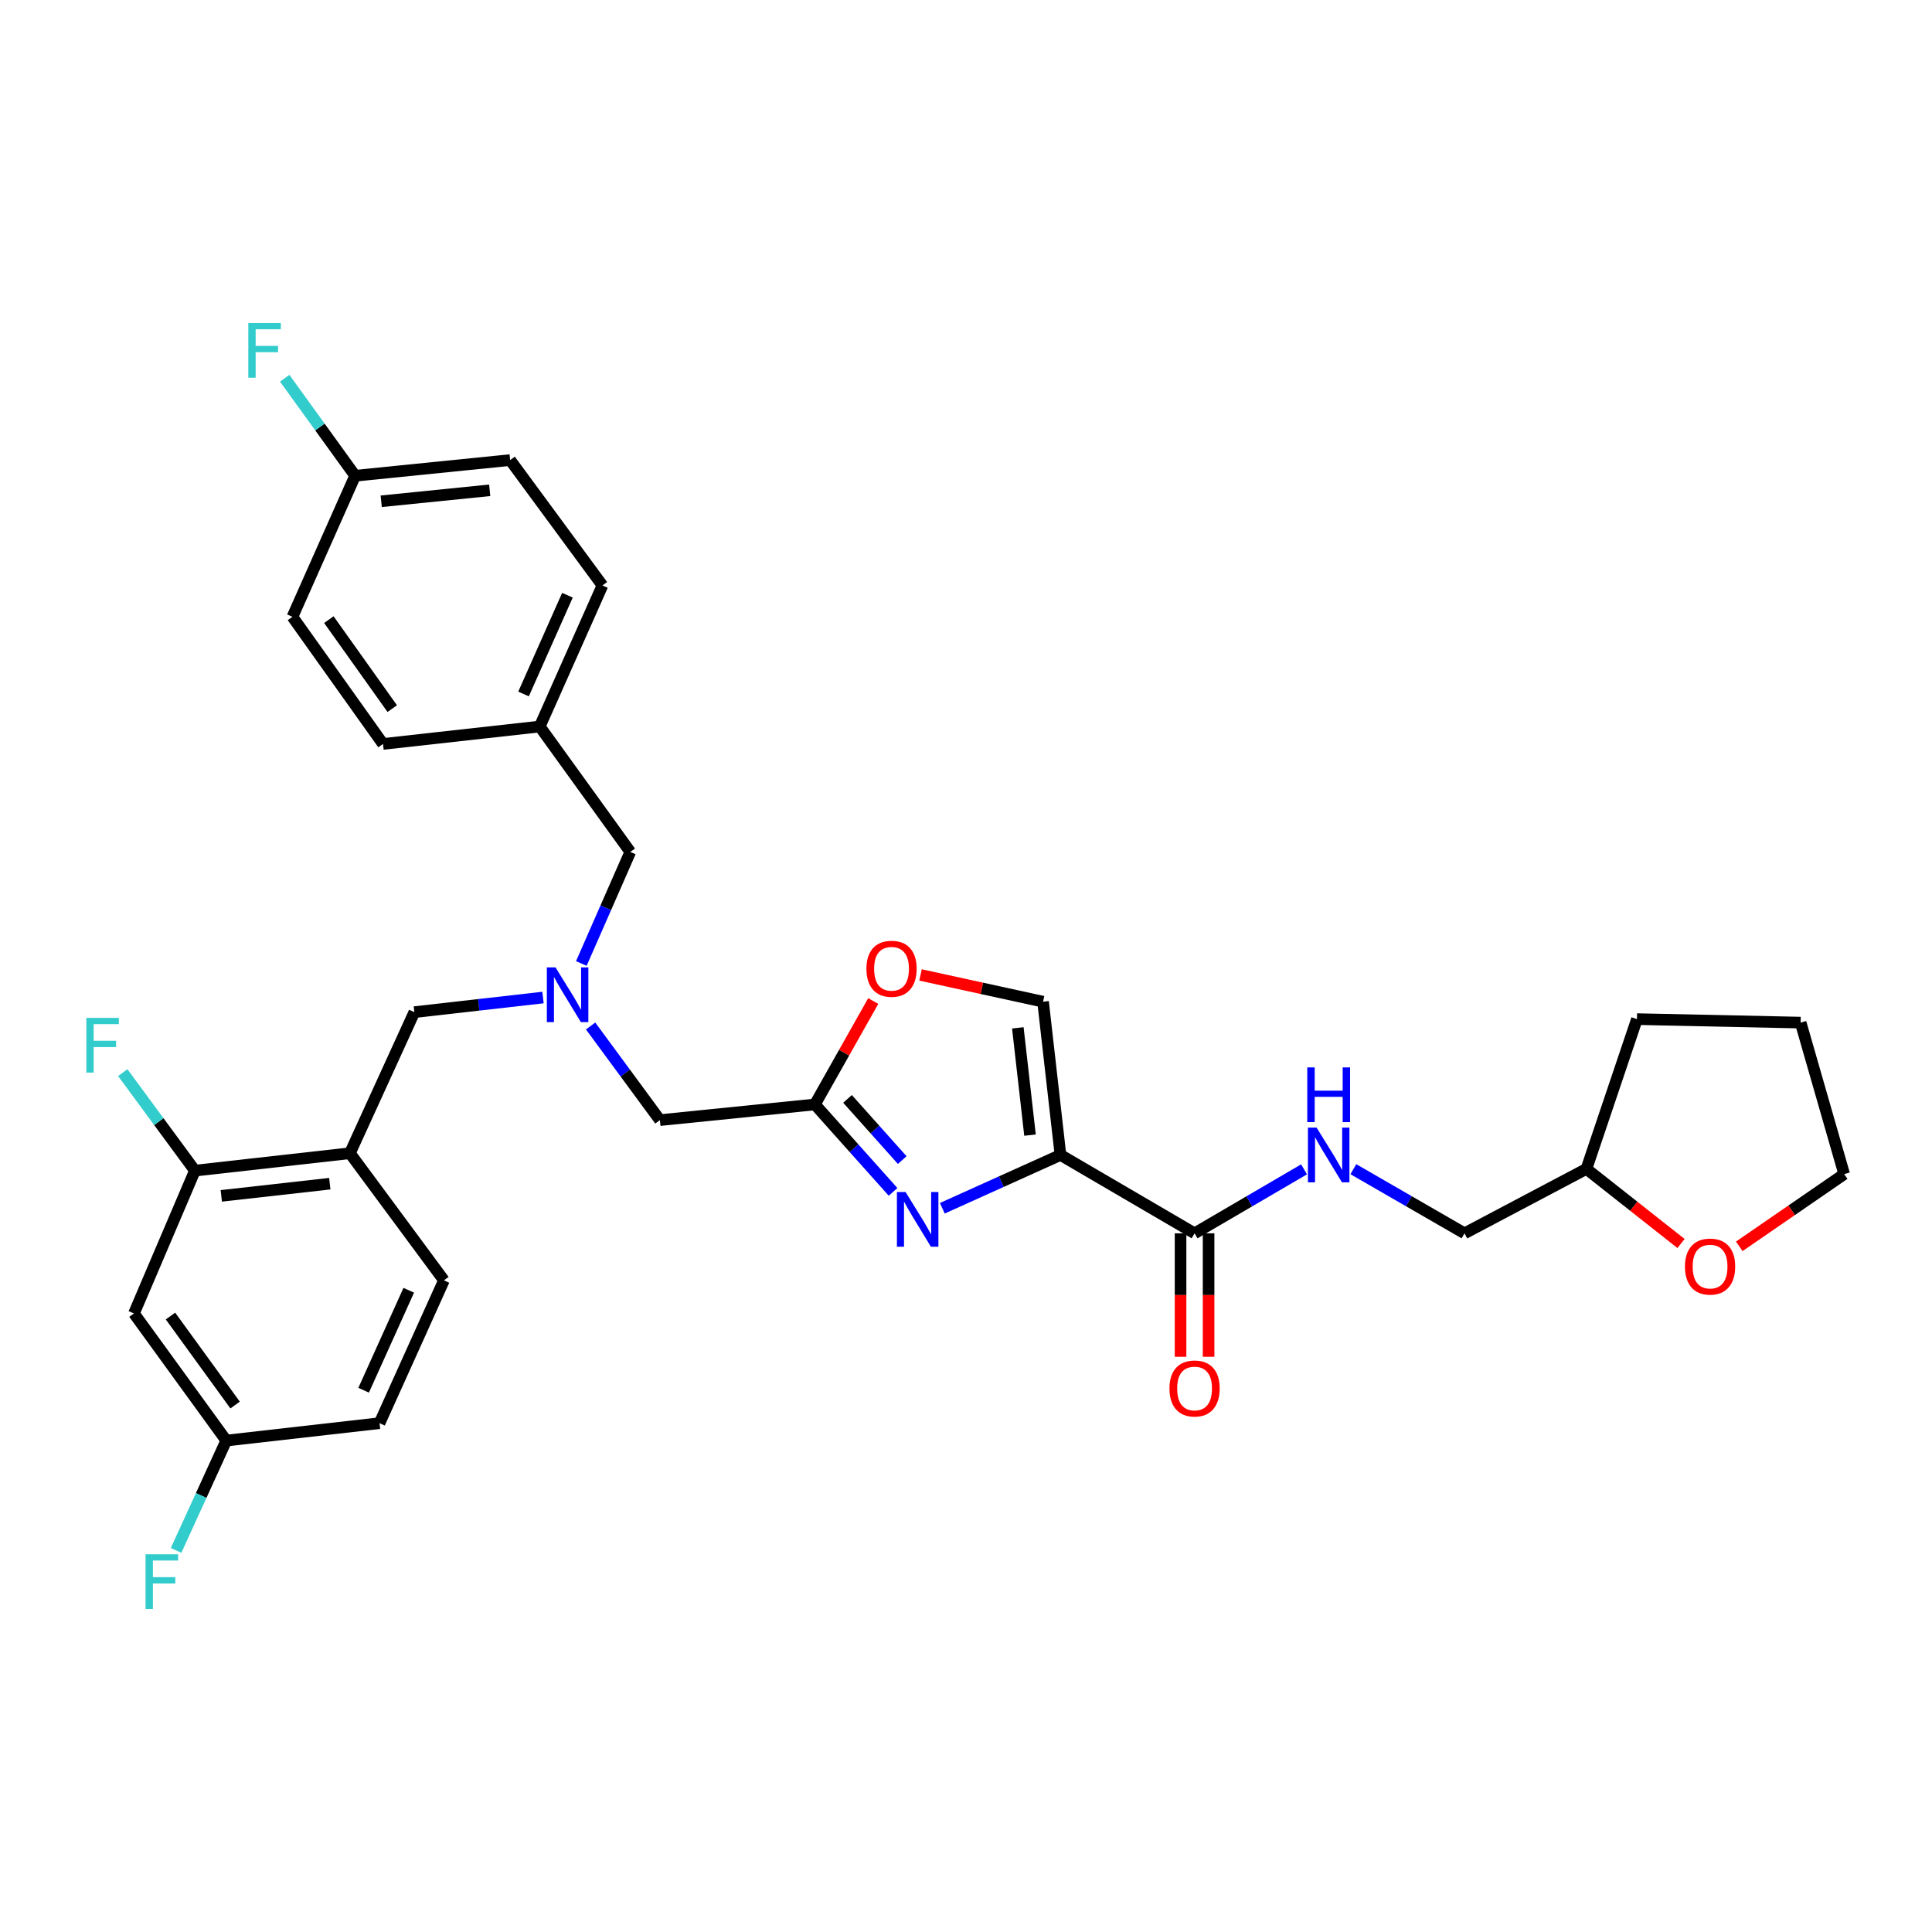 <?xml version='1.0' encoding='iso-8859-1'?>
<svg version='1.1' baseProfile='full'
              xmlns='http://www.w3.org/2000/svg'
                      xmlns:rdkit='http://www.rdkit.org/xml'
                      xmlns:xlink='http://www.w3.org/1999/xlink'
                  xml:space='preserve'
width='1000px' height='1000px' viewBox='0 0 1000 1000'>
<!-- END OF HEADER -->
<rect style='opacity:1.0;fill:#FFFFFF;stroke:none' width='1000' height='1000' x='0' y='0'> </rect>
<path class='bond-0' d='M 870.094,643.636 L 845.614,624.325' style='fill:none;fill-rule:evenodd;stroke:#FF0000;stroke-width:6px;stroke-linecap:butt;stroke-linejoin:miter;stroke-opacity:1' />
<path class='bond-0' d='M 845.614,624.325 L 821.134,605.014' style='fill:none;fill-rule:evenodd;stroke:#000000;stroke-width:6px;stroke-linecap:butt;stroke-linejoin:miter;stroke-opacity:1' />
<path class='bond-1' d='M 900.239,645.101 L 927.392,626.411' style='fill:none;fill-rule:evenodd;stroke:#FF0000;stroke-width:6px;stroke-linecap:butt;stroke-linejoin:miter;stroke-opacity:1' />
<path class='bond-1' d='M 927.392,626.411 L 954.545,607.722' style='fill:none;fill-rule:evenodd;stroke:#000000;stroke-width:6px;stroke-linecap:butt;stroke-linejoin:miter;stroke-opacity:1' />
<path class='bond-2' d='M 611.057,638.367 L 611.057,670.318' style='fill:none;fill-rule:evenodd;stroke:#000000;stroke-width:6px;stroke-linecap:butt;stroke-linejoin:miter;stroke-opacity:1' />
<path class='bond-2' d='M 611.057,670.318 L 611.057,702.269' style='fill:none;fill-rule:evenodd;stroke:#FF0000;stroke-width:6px;stroke-linecap:butt;stroke-linejoin:miter;stroke-opacity:1' />
<path class='bond-2' d='M 625.562,638.367 L 625.562,670.318' style='fill:none;fill-rule:evenodd;stroke:#000000;stroke-width:6px;stroke-linecap:butt;stroke-linejoin:miter;stroke-opacity:1' />
<path class='bond-2' d='M 625.562,670.318 L 625.562,702.269' style='fill:none;fill-rule:evenodd;stroke:#FF0000;stroke-width:6px;stroke-linecap:butt;stroke-linejoin:miter;stroke-opacity:1' />
<path class='bond-3' d='M 618.31,638.367 L 646.641,621.81' style='fill:none;fill-rule:evenodd;stroke:#000000;stroke-width:6px;stroke-linecap:butt;stroke-linejoin:miter;stroke-opacity:1' />
<path class='bond-3' d='M 646.641,621.81 L 674.973,605.253' style='fill:none;fill-rule:evenodd;stroke:#0000FF;stroke-width:6px;stroke-linecap:butt;stroke-linejoin:miter;stroke-opacity:1' />
<path class='bond-4' d='M 618.31,638.367 L 548.896,597.802' style='fill:none;fill-rule:evenodd;stroke:#000000;stroke-width:6px;stroke-linecap:butt;stroke-linejoin:miter;stroke-opacity:1' />
<path class='bond-5' d='M 700.492,605.17 L 729.261,621.768' style='fill:none;fill-rule:evenodd;stroke:#0000FF;stroke-width:6px;stroke-linecap:butt;stroke-linejoin:miter;stroke-opacity:1' />
<path class='bond-5' d='M 729.261,621.768 L 758.031,638.367' style='fill:none;fill-rule:evenodd;stroke:#000000;stroke-width:6px;stroke-linecap:butt;stroke-linejoin:miter;stroke-opacity:1' />
<path class='bond-6' d='M 821.134,605.014 L 758.031,638.367' style='fill:none;fill-rule:evenodd;stroke:#000000;stroke-width:6px;stroke-linecap:butt;stroke-linejoin:miter;stroke-opacity:1' />
<path class='bond-7' d='M 821.134,605.014 L 847.275,527.495' style='fill:none;fill-rule:evenodd;stroke:#000000;stroke-width:6px;stroke-linecap:butt;stroke-linejoin:miter;stroke-opacity:1' />
<path class='bond-8' d='M 305.698,531.05 L 323.632,555.413' style='fill:none;fill-rule:evenodd;stroke:#0000FF;stroke-width:6px;stroke-linecap:butt;stroke-linejoin:miter;stroke-opacity:1' />
<path class='bond-8' d='M 323.632,555.413 L 341.567,579.776' style='fill:none;fill-rule:evenodd;stroke:#000000;stroke-width:6px;stroke-linecap:butt;stroke-linejoin:miter;stroke-opacity:1' />
<path class='bond-9' d='M 281.055,516.322 L 247.76,520.103' style='fill:none;fill-rule:evenodd;stroke:#0000FF;stroke-width:6px;stroke-linecap:butt;stroke-linejoin:miter;stroke-opacity:1' />
<path class='bond-9' d='M 247.76,520.103 L 214.466,523.884' style='fill:none;fill-rule:evenodd;stroke:#000000;stroke-width:6px;stroke-linecap:butt;stroke-linejoin:miter;stroke-opacity:1' />
<path class='bond-10' d='M 300.893,498.697 L 313.567,469.827' style='fill:none;fill-rule:evenodd;stroke:#0000FF;stroke-width:6px;stroke-linecap:butt;stroke-linejoin:miter;stroke-opacity:1' />
<path class='bond-10' d='M 313.567,469.827 L 326.241,440.958' style='fill:none;fill-rule:evenodd;stroke:#000000;stroke-width:6px;stroke-linecap:butt;stroke-linejoin:miter;stroke-opacity:1' />
<path class='bond-11' d='M 341.567,579.776 L 421.795,571.661' style='fill:none;fill-rule:evenodd;stroke:#000000;stroke-width:6px;stroke-linecap:butt;stroke-linejoin:miter;stroke-opacity:1' />
<path class='bond-12' d='M 214.466,523.884 L 181.113,596.908' style='fill:none;fill-rule:evenodd;stroke:#000000;stroke-width:6px;stroke-linecap:butt;stroke-linejoin:miter;stroke-opacity:1' />
<path class='bond-13' d='M 487.746,625.394 L 518.321,611.598' style='fill:none;fill-rule:evenodd;stroke:#0000FF;stroke-width:6px;stroke-linecap:butt;stroke-linejoin:miter;stroke-opacity:1' />
<path class='bond-13' d='M 518.321,611.598 L 548.896,597.802' style='fill:none;fill-rule:evenodd;stroke:#000000;stroke-width:6px;stroke-linecap:butt;stroke-linejoin:miter;stroke-opacity:1' />
<path class='bond-14' d='M 462.244,616.909 L 442.019,594.285' style='fill:none;fill-rule:evenodd;stroke:#0000FF;stroke-width:6px;stroke-linecap:butt;stroke-linejoin:miter;stroke-opacity:1' />
<path class='bond-14' d='M 442.019,594.285 L 421.795,571.661' style='fill:none;fill-rule:evenodd;stroke:#000000;stroke-width:6px;stroke-linecap:butt;stroke-linejoin:miter;stroke-opacity:1' />
<path class='bond-14' d='M 466.99,600.455 L 452.833,584.618' style='fill:none;fill-rule:evenodd;stroke:#0000FF;stroke-width:6px;stroke-linecap:butt;stroke-linejoin:miter;stroke-opacity:1' />
<path class='bond-14' d='M 452.833,584.618 L 438.676,568.782' style='fill:none;fill-rule:evenodd;stroke:#000000;stroke-width:6px;stroke-linecap:butt;stroke-linejoin:miter;stroke-opacity:1' />
<path class='bond-15' d='M 548.896,597.802 L 539.887,518.477' style='fill:none;fill-rule:evenodd;stroke:#000000;stroke-width:6px;stroke-linecap:butt;stroke-linejoin:miter;stroke-opacity:1' />
<path class='bond-15' d='M 533.133,587.54 L 526.827,532.013' style='fill:none;fill-rule:evenodd;stroke:#000000;stroke-width:6px;stroke-linecap:butt;stroke-linejoin:miter;stroke-opacity:1' />
<path class='bond-16' d='M 539.887,518.477 L 508.176,511.554' style='fill:none;fill-rule:evenodd;stroke:#000000;stroke-width:6px;stroke-linecap:butt;stroke-linejoin:miter;stroke-opacity:1' />
<path class='bond-16' d='M 508.176,511.554 L 476.464,504.63' style='fill:none;fill-rule:evenodd;stroke:#FF0000;stroke-width:6px;stroke-linecap:butt;stroke-linejoin:miter;stroke-opacity:1' />
<path class='bond-17' d='M 100.886,605.917 L 181.113,596.908' style='fill:none;fill-rule:evenodd;stroke:#000000;stroke-width:6px;stroke-linecap:butt;stroke-linejoin:miter;stroke-opacity:1' />
<path class='bond-17' d='M 114.538,618.98 L 170.697,612.673' style='fill:none;fill-rule:evenodd;stroke:#000000;stroke-width:6px;stroke-linecap:butt;stroke-linejoin:miter;stroke-opacity:1' />
<path class='bond-18' d='M 100.886,605.917 L 69.338,679.835' style='fill:none;fill-rule:evenodd;stroke:#000000;stroke-width:6px;stroke-linecap:butt;stroke-linejoin:miter;stroke-opacity:1' />
<path class='bond-19' d='M 100.886,605.917 L 82.214,580.554' style='fill:none;fill-rule:evenodd;stroke:#000000;stroke-width:6px;stroke-linecap:butt;stroke-linejoin:miter;stroke-opacity:1' />
<path class='bond-19' d='M 82.214,580.554 L 63.543,555.191' style='fill:none;fill-rule:evenodd;stroke:#33CCCC;stroke-width:6px;stroke-linecap:butt;stroke-linejoin:miter;stroke-opacity:1' />
<path class='bond-20' d='M 181.113,596.908 L 229.792,662.711' style='fill:none;fill-rule:evenodd;stroke:#000000;stroke-width:6px;stroke-linecap:butt;stroke-linejoin:miter;stroke-opacity:1' />
<path class='bond-21' d='M 264.048,238.133 L 183.82,246.248' style='fill:none;fill-rule:evenodd;stroke:#000000;stroke-width:6px;stroke-linecap:butt;stroke-linejoin:miter;stroke-opacity:1' />
<path class='bond-21' d='M 253.473,253.781 L 197.314,259.462' style='fill:none;fill-rule:evenodd;stroke:#000000;stroke-width:6px;stroke-linecap:butt;stroke-linejoin:miter;stroke-opacity:1' />
<path class='bond-22' d='M 264.048,238.133 L 311.825,303.034' style='fill:none;fill-rule:evenodd;stroke:#000000;stroke-width:6px;stroke-linecap:butt;stroke-linejoin:miter;stroke-opacity:1' />
<path class='bond-23' d='M 183.82,246.248 L 151.37,319.263' style='fill:none;fill-rule:evenodd;stroke:#000000;stroke-width:6px;stroke-linecap:butt;stroke-linejoin:miter;stroke-opacity:1' />
<path class='bond-24' d='M 183.82,246.248 L 165.594,221.012' style='fill:none;fill-rule:evenodd;stroke:#000000;stroke-width:6px;stroke-linecap:butt;stroke-linejoin:miter;stroke-opacity:1' />
<path class='bond-24' d='M 165.594,221.012 L 147.367,195.776' style='fill:none;fill-rule:evenodd;stroke:#33CCCC;stroke-width:6px;stroke-linecap:butt;stroke-linejoin:miter;stroke-opacity:1' />
<path class='bond-25' d='M 151.37,319.263 L 198.245,385.066' style='fill:none;fill-rule:evenodd;stroke:#000000;stroke-width:6px;stroke-linecap:butt;stroke-linejoin:miter;stroke-opacity:1' />
<path class='bond-25' d='M 170.215,320.718 L 203.027,366.78' style='fill:none;fill-rule:evenodd;stroke:#000000;stroke-width:6px;stroke-linecap:butt;stroke-linejoin:miter;stroke-opacity:1' />
<path class='bond-26' d='M 198.245,385.066 L 279.366,376.049' style='fill:none;fill-rule:evenodd;stroke:#000000;stroke-width:6px;stroke-linecap:butt;stroke-linejoin:miter;stroke-opacity:1' />
<path class='bond-27' d='M 279.366,376.049 L 311.825,303.034' style='fill:none;fill-rule:evenodd;stroke:#000000;stroke-width:6px;stroke-linecap:butt;stroke-linejoin:miter;stroke-opacity:1' />
<path class='bond-27' d='M 270.981,359.205 L 293.702,308.094' style='fill:none;fill-rule:evenodd;stroke:#000000;stroke-width:6px;stroke-linecap:butt;stroke-linejoin:miter;stroke-opacity:1' />
<path class='bond-28' d='M 279.366,376.049 L 326.241,440.958' style='fill:none;fill-rule:evenodd;stroke:#000000;stroke-width:6px;stroke-linecap:butt;stroke-linejoin:miter;stroke-opacity:1' />
<path class='bond-29' d='M 69.338,679.835 L 117.115,745.638' style='fill:none;fill-rule:evenodd;stroke:#000000;stroke-width:6px;stroke-linecap:butt;stroke-linejoin:miter;stroke-opacity:1' />
<path class='bond-29' d='M 88.242,681.183 L 121.685,727.245' style='fill:none;fill-rule:evenodd;stroke:#000000;stroke-width:6px;stroke-linecap:butt;stroke-linejoin:miter;stroke-opacity:1' />
<path class='bond-30' d='M 229.792,662.711 L 196.439,736.629' style='fill:none;fill-rule:evenodd;stroke:#000000;stroke-width:6px;stroke-linecap:butt;stroke-linejoin:miter;stroke-opacity:1' />
<path class='bond-30' d='M 211.568,667.833 L 188.221,719.575' style='fill:none;fill-rule:evenodd;stroke:#000000;stroke-width:6px;stroke-linecap:butt;stroke-linejoin:miter;stroke-opacity:1' />
<path class='bond-31' d='M 117.115,745.638 L 196.439,736.629' style='fill:none;fill-rule:evenodd;stroke:#000000;stroke-width:6px;stroke-linecap:butt;stroke-linejoin:miter;stroke-opacity:1' />
<path class='bond-32' d='M 117.115,745.638 L 104.131,774.062' style='fill:none;fill-rule:evenodd;stroke:#000000;stroke-width:6px;stroke-linecap:butt;stroke-linejoin:miter;stroke-opacity:1' />
<path class='bond-32' d='M 104.131,774.062 L 91.147,802.486' style='fill:none;fill-rule:evenodd;stroke:#33CCCC;stroke-width:6px;stroke-linecap:butt;stroke-linejoin:miter;stroke-opacity:1' />
<path class='bond-33' d='M 451.992,518.132 L 436.893,544.897' style='fill:none;fill-rule:evenodd;stroke:#FF0000;stroke-width:6px;stroke-linecap:butt;stroke-linejoin:miter;stroke-opacity:1' />
<path class='bond-33' d='M 436.893,544.897 L 421.795,571.661' style='fill:none;fill-rule:evenodd;stroke:#000000;stroke-width:6px;stroke-linecap:butt;stroke-linejoin:miter;stroke-opacity:1' />
<path class='bond-34' d='M 954.545,607.722 L 932.007,529.3' style='fill:none;fill-rule:evenodd;stroke:#000000;stroke-width:6px;stroke-linecap:butt;stroke-linejoin:miter;stroke-opacity:1' />
<path class='bond-35' d='M 847.275,527.495 L 932.007,529.3' style='fill:none;fill-rule:evenodd;stroke:#000000;stroke-width:6px;stroke-linecap:butt;stroke-linejoin:miter;stroke-opacity:1' />
<path  class='atom-0' d='M 872.132 655.579
Q 872.132 648.779, 875.492 644.979
Q 878.852 641.179, 885.132 641.179
Q 891.412 641.179, 894.772 644.979
Q 898.132 648.779, 898.132 655.579
Q 898.132 662.459, 894.732 666.379
Q 891.332 670.259, 885.132 670.259
Q 878.892 670.259, 875.492 666.379
Q 872.132 662.499, 872.132 655.579
M 885.132 667.059
Q 889.452 667.059, 891.772 664.179
Q 894.132 661.259, 894.132 655.579
Q 894.132 650.019, 891.772 647.219
Q 889.452 644.379, 885.132 644.379
Q 880.812 644.379, 878.452 647.179
Q 876.132 649.979, 876.132 655.579
Q 876.132 661.299, 878.452 664.179
Q 880.812 667.059, 885.132 667.059
' fill='#FF0000'/>
<path  class='atom-2' d='M 605.31 718.674
Q 605.31 711.874, 608.67 708.074
Q 612.03 704.274, 618.31 704.274
Q 624.59 704.274, 627.95 708.074
Q 631.31 711.874, 631.31 718.674
Q 631.31 725.554, 627.91 729.474
Q 624.51 733.354, 618.31 733.354
Q 612.07 733.354, 608.67 729.474
Q 605.31 725.594, 605.31 718.674
M 618.31 730.154
Q 622.63 730.154, 624.95 727.274
Q 627.31 724.354, 627.31 718.674
Q 627.31 713.114, 624.95 710.314
Q 622.63 707.474, 618.31 707.474
Q 613.99 707.474, 611.63 710.274
Q 609.31 713.074, 609.31 718.674
Q 609.31 724.394, 611.63 727.274
Q 613.99 730.154, 618.31 730.154
' fill='#FF0000'/>
<path  class='atom-3' d='M 681.463 583.642
L 690.743 598.642
Q 691.663 600.122, 693.143 602.802
Q 694.623 605.482, 694.703 605.642
L 694.703 583.642
L 698.463 583.642
L 698.463 611.962
L 694.583 611.962
L 684.623 595.562
Q 683.463 593.642, 682.223 591.442
Q 681.023 589.242, 680.663 588.562
L 680.663 611.962
L 676.983 611.962
L 676.983 583.642
L 681.463 583.642
' fill='#0000FF'/>
<path  class='atom-3' d='M 676.643 552.49
L 680.483 552.49
L 680.483 564.53
L 694.963 564.53
L 694.963 552.49
L 698.803 552.49
L 698.803 580.81
L 694.963 580.81
L 694.963 567.73
L 680.483 567.73
L 680.483 580.81
L 676.643 580.81
L 676.643 552.49
' fill='#0000FF'/>
<path  class='atom-5' d='M 287.53 500.715
L 296.81 515.715
Q 297.73 517.195, 299.21 519.875
Q 300.69 522.555, 300.77 522.715
L 300.77 500.715
L 304.53 500.715
L 304.53 529.035
L 300.65 529.035
L 290.69 512.635
Q 289.53 510.715, 288.29 508.515
Q 287.09 506.315, 286.73 505.635
L 286.73 529.035
L 283.05 529.035
L 283.05 500.715
L 287.53 500.715
' fill='#0000FF'/>
<path  class='atom-8' d='M 468.719 616.995
L 477.999 631.995
Q 478.919 633.475, 480.399 636.155
Q 481.879 638.835, 481.959 638.995
L 481.959 616.995
L 485.719 616.995
L 485.719 645.315
L 481.839 645.315
L 471.879 628.915
Q 470.719 626.995, 469.479 624.795
Q 468.279 622.595, 467.919 621.915
L 467.919 645.315
L 464.239 645.315
L 464.239 616.995
L 468.719 616.995
' fill='#0000FF'/>
<path  class='atom-20' d='M 128.526 167.187
L 145.366 167.187
L 145.366 170.427
L 132.326 170.427
L 132.326 179.027
L 143.926 179.027
L 143.926 182.307
L 132.326 182.307
L 132.326 195.507
L 128.526 195.507
L 128.526 167.187
' fill='#33CCCC'/>
<path  class='atom-24' d='M 44.689 526.856
L 61.529 526.856
L 61.529 530.096
L 48.489 530.096
L 48.489 538.696
L 60.089 538.696
L 60.089 541.976
L 48.489 541.976
L 48.489 555.176
L 44.689 555.176
L 44.689 526.856
' fill='#33CCCC'/>
<path  class='atom-26' d='M 75.342 804.493
L 92.182 804.493
L 92.182 807.733
L 79.142 807.733
L 79.142 816.333
L 90.742 816.333
L 90.742 819.613
L 79.142 819.613
L 79.142 832.813
L 75.342 832.813
L 75.342 804.493
' fill='#33CCCC'/>
<path  class='atom-27' d='M 448.457 501.434
Q 448.457 494.634, 451.817 490.834
Q 455.177 487.034, 461.457 487.034
Q 467.737 487.034, 471.097 490.834
Q 474.457 494.634, 474.457 501.434
Q 474.457 508.314, 471.057 512.234
Q 467.657 516.114, 461.457 516.114
Q 455.217 516.114, 451.817 512.234
Q 448.457 508.354, 448.457 501.434
M 461.457 512.914
Q 465.777 512.914, 468.097 510.034
Q 470.457 507.114, 470.457 501.434
Q 470.457 495.874, 468.097 493.074
Q 465.777 490.234, 461.457 490.234
Q 457.137 490.234, 454.777 493.034
Q 452.457 495.834, 452.457 501.434
Q 452.457 507.154, 454.777 510.034
Q 457.137 512.914, 461.457 512.914
' fill='#FF0000'/>
</svg>
